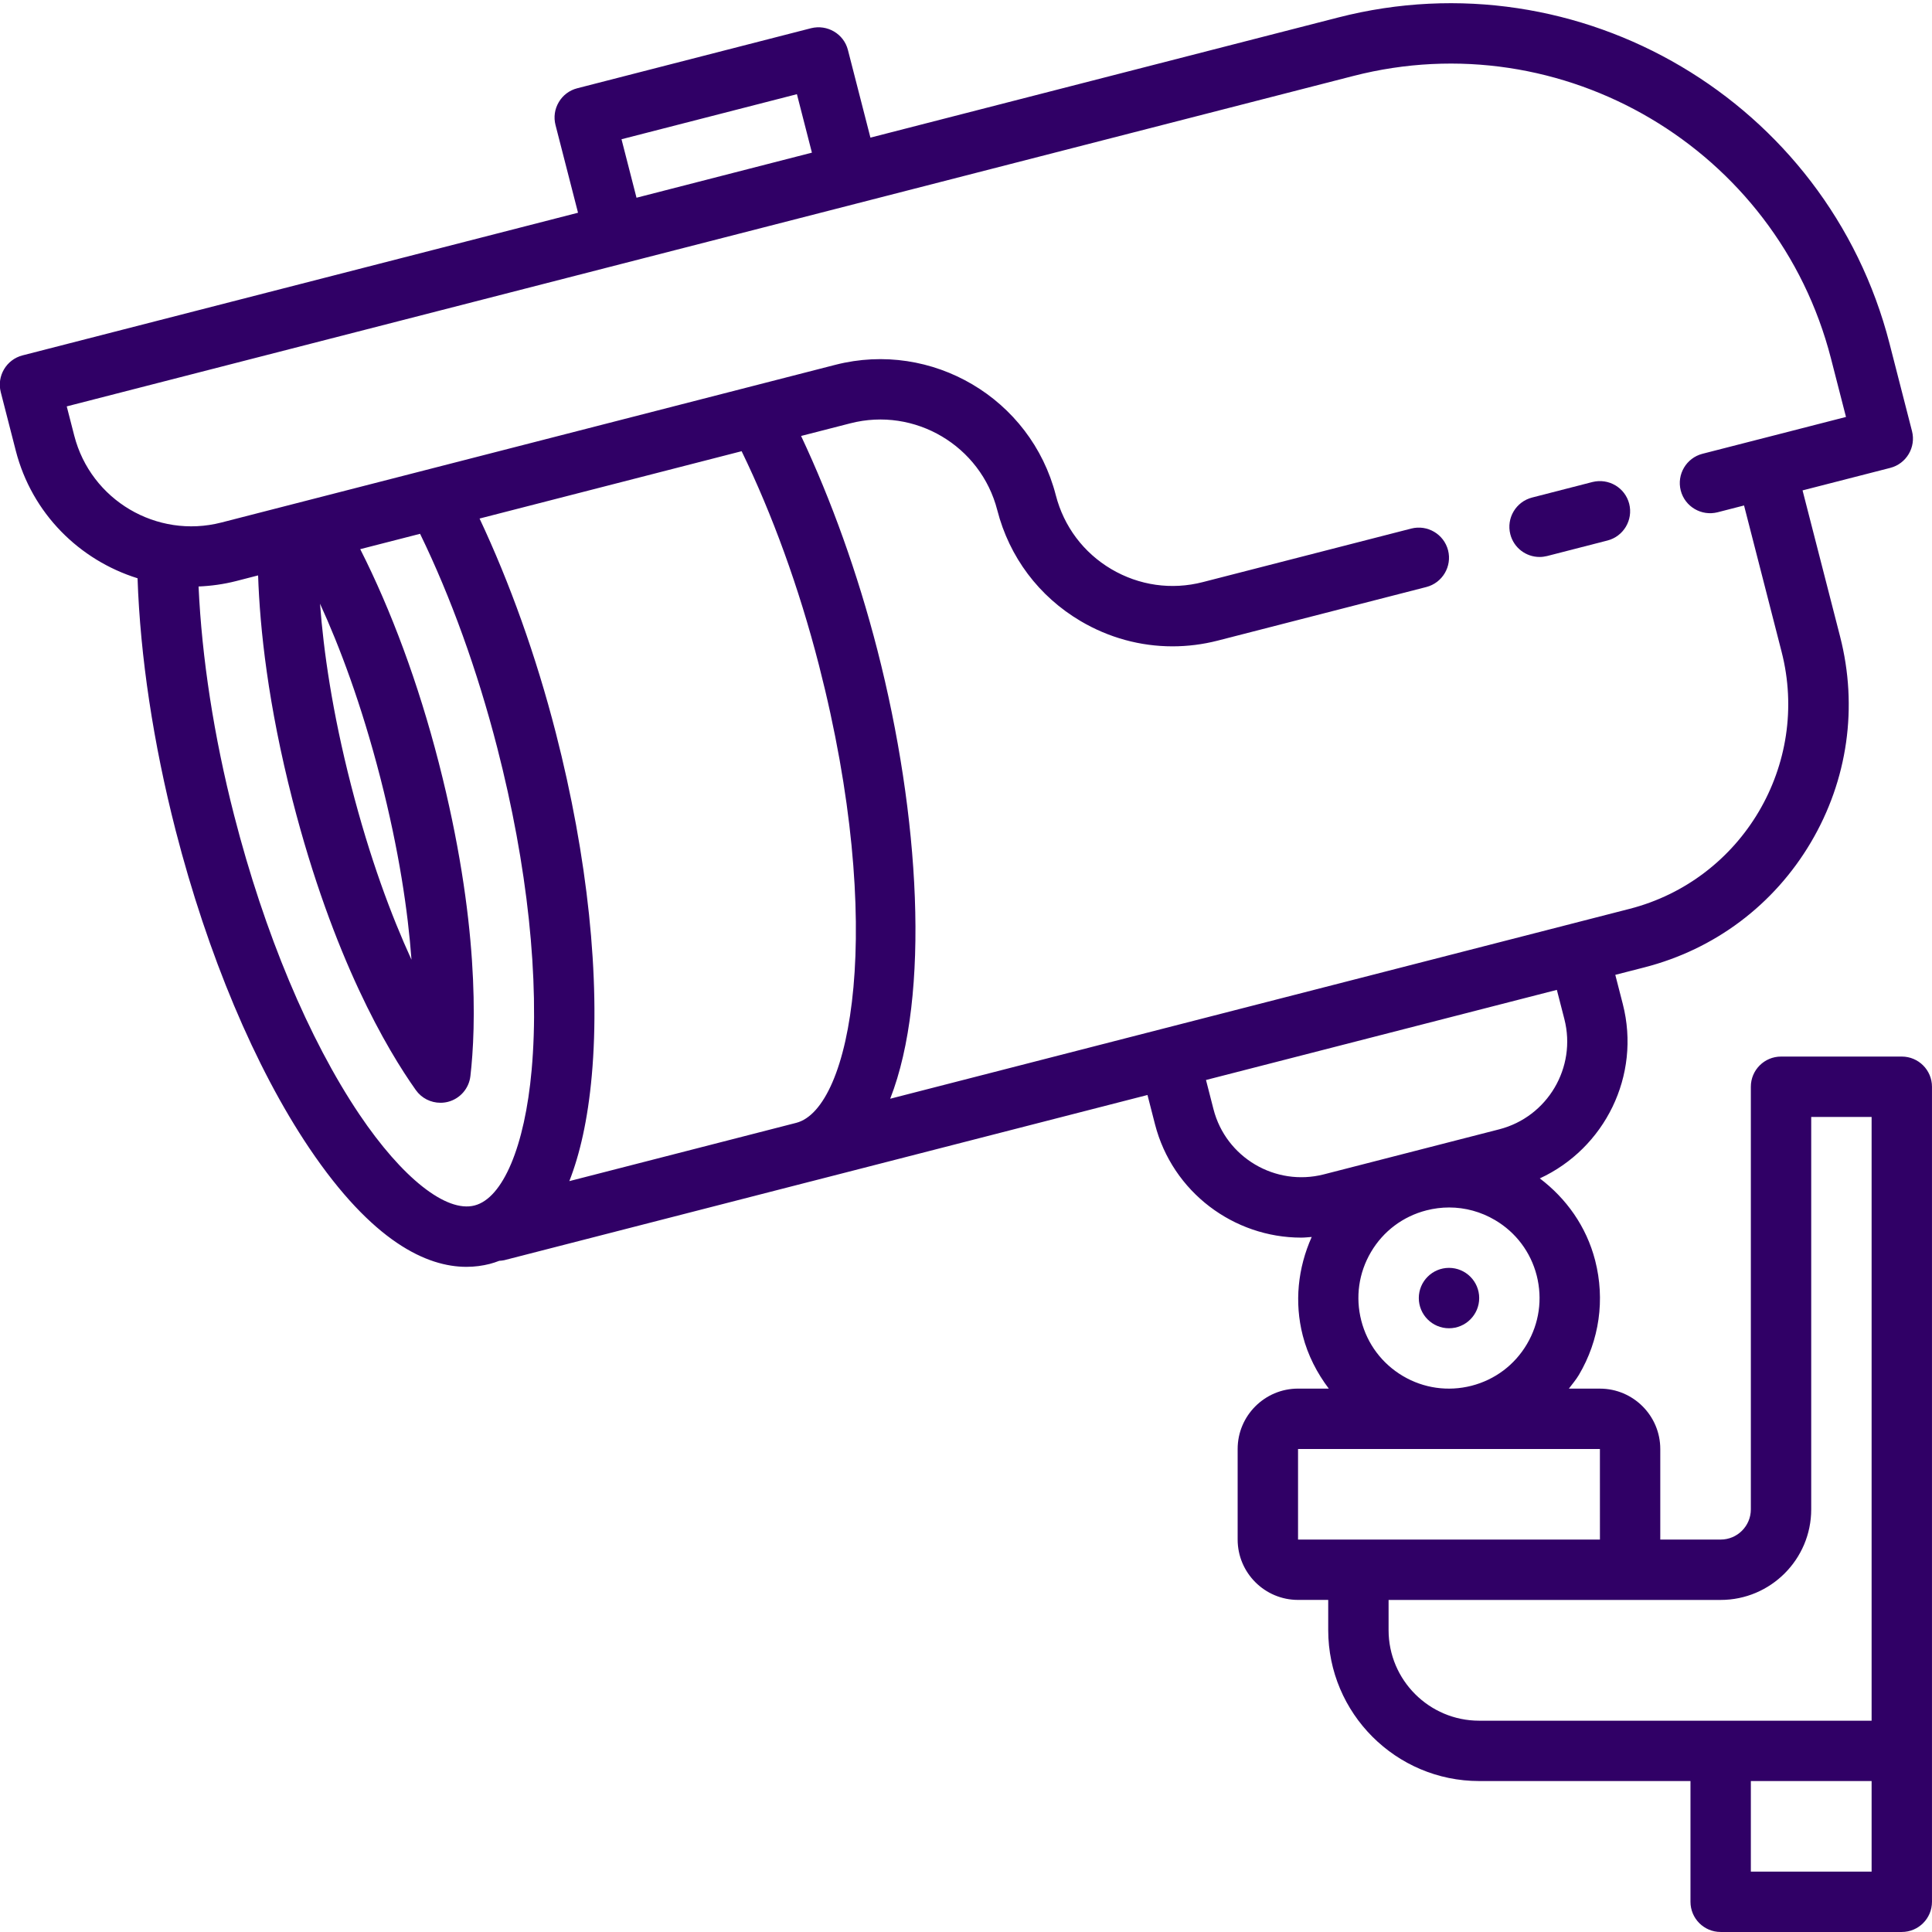 <?xml version="1.0" encoding="UTF-8"?>
<svg xmlns="http://www.w3.org/2000/svg" width="81" height="81" viewBox="0 0 81 81" fill="none">
  <g clip-path="url(#clip0_202_7745)">
    <path d="M60.75 55.688C61.449 55.688 62.016 55.121 62.016 54.422C62.016 53.723 61.449 53.156 60.75 53.156C60.051 53.156 59.484 53.723 59.484 54.422C59.484 55.121 60.051 55.688 60.75 55.688Z" fill="#300066"></path>
    <path d="M68.305 21.121C68.13 20.442 67.442 20.04 66.763 20.209L64.232 20.86C63.556 21.035 63.148 21.724 63.321 22.4C63.468 22.972 63.981 23.351 64.546 23.351C64.651 23.351 64.756 23.338 64.862 23.312L67.394 22.661C68.069 22.488 68.477 21.798 68.305 21.121Z" fill="#300066"></path>
    <path d="M79.733 44.297H74.671C73.971 44.297 73.405 44.864 73.405 45.562V63.281C73.405 63.979 72.838 64.547 72.139 64.547H69.608V60.75C69.608 59.354 68.473 58.219 67.077 58.219H65.775C65.918 58.029 66.073 57.85 66.196 57.643C67.057 56.187 67.298 54.485 66.878 52.847C66.509 51.411 65.657 50.238 64.557 49.405C67.275 48.149 68.807 45.099 68.037 42.096L67.722 40.871L68.949 40.556C71.895 39.798 74.371 37.94 75.92 35.32C77.469 32.7 77.903 29.636 77.147 26.689L75.573 20.56L79.251 19.616C79.927 19.441 80.334 18.752 80.162 18.076L79.218 14.398C76.611 4.259 66.24 -1.871 56.105 0.733L36.493 5.77L35.549 2.093C35.374 1.415 34.683 1.015 34.007 1.182L24.2 3.701C23.875 3.784 23.596 3.993 23.427 4.283C23.255 4.571 23.206 4.916 23.29 5.242L24.234 8.919L0.943 14.9C0.267 15.075 -0.141 15.765 0.032 16.441L0.661 18.893C1.339 21.535 3.337 23.486 5.767 24.244C5.878 27.511 6.426 31.158 7.363 34.812C8.702 40.023 10.692 44.754 12.965 48.132C15.625 52.083 17.904 53.113 19.556 53.113C19.908 53.113 20.233 53.066 20.527 52.992C20.66 52.958 20.796 52.912 20.933 52.86C21.003 52.854 21.071 52.851 21.141 52.834L34.011 49.528H34.014L48.109 45.908L48.423 47.133C49.156 49.986 51.734 51.888 54.555 51.888C54.7 51.888 54.848 51.87 54.994 51.86C54.413 53.16 54.261 54.596 54.619 55.995C54.833 56.829 55.221 57.569 55.71 58.218H54.421C53.025 58.218 51.889 59.353 51.889 60.749V64.546C51.889 65.942 53.025 67.077 54.421 67.077H55.686V68.343C55.686 71.832 58.525 74.671 62.014 74.671H70.874V79.733C70.874 80.432 71.439 80.999 72.139 80.999H79.733C80.433 80.999 80.999 80.432 80.999 79.733V73.405V45.562C80.999 44.864 80.433 44.297 79.733 44.297ZM33.411 3.949L34.04 6.4L26.686 8.29L26.057 5.838L33.411 3.949ZM22.289 44.864C22.002 48.06 21.085 50.235 19.896 50.54C18.708 50.85 16.857 49.381 15.065 46.719C12.949 43.574 11.083 39.122 9.816 34.183C8.963 30.862 8.461 27.567 8.325 24.589C8.849 24.567 9.378 24.495 9.906 24.36L10.821 24.124C10.897 26.364 11.235 29.537 12.266 33.553C13.971 40.187 16.235 44.012 17.434 45.702C17.674 46.042 18.062 46.234 18.465 46.234C18.57 46.234 18.675 46.222 18.781 46.195C19.288 46.065 19.663 45.635 19.722 45.114C19.959 43.058 20.101 38.618 18.396 31.979C17.537 28.636 16.397 25.581 15.103 23.024L17.612 22.38C18.896 25.019 20.013 28.106 20.847 31.349C22.118 36.288 22.629 41.087 22.289 44.864ZM13.417 25.31C14.228 27.083 15.147 29.502 15.946 32.609C16.732 35.672 17.104 38.217 17.252 40.237C16.407 38.395 15.505 35.986 14.719 32.924C13.926 29.836 13.564 27.28 13.417 25.31ZM33.382 47.076L23.87 49.519C24.305 48.405 24.643 46.965 24.811 45.089C25.176 41.033 24.639 35.93 23.301 30.719C22.474 27.498 21.369 24.427 20.106 21.74L31.093 18.917C32.377 21.56 33.498 24.632 34.334 27.884C37.16 38.896 35.685 46.484 33.382 47.076ZM48.705 43.141L37.322 46.065C39.017 41.731 38.561 34.169 36.785 27.255C35.955 24.027 34.85 20.966 33.586 18.278L35.65 17.748C38.353 17.052 41.118 18.688 41.812 21.39C42.316 23.355 43.556 25.006 45.303 26.038C46.49 26.739 47.812 27.098 49.156 27.098C49.788 27.098 50.428 27.019 51.058 26.857L59.8 24.611C60.475 24.437 60.883 23.747 60.711 23.071C60.536 22.394 59.846 21.988 59.169 22.16L50.428 24.405C49.118 24.743 47.757 24.548 46.591 23.86C45.427 23.172 44.602 22.071 44.265 20.761C43.222 16.705 39.072 14.256 35.02 15.296L9.276 21.908C6.571 22.6 3.808 20.968 3.113 18.264L2.798 17.038L26.088 11.056L35.897 8.538C35.898 8.538 35.899 8.537 35.901 8.537L56.735 3.186C65.516 0.925 74.507 6.242 76.764 15.028L77.394 17.481L73.718 18.425H73.716L71.377 19.025C70.7 19.2 70.293 19.889 70.466 20.566C70.642 21.245 71.334 21.647 72.008 21.478L73.12 21.192L74.693 27.321C75.91 32.052 73.048 36.89 68.317 38.105L65.868 38.734C65.867 38.734 65.866 38.734 65.864 38.734C65.863 38.734 65.863 38.736 65.862 38.736L48.705 43.141ZM55.498 49.237C53.47 49.754 51.396 48.53 50.876 46.504L50.562 45.279L65.272 41.501L65.587 42.726C66.107 44.755 64.881 46.828 62.853 47.348L55.498 49.237ZM64.016 56.355C63.501 57.228 62.675 57.847 61.693 58.099C60.713 58.349 59.689 58.206 58.817 57.69C57.944 57.173 57.324 56.348 57.072 55.366C56.82 54.384 56.965 53.362 57.481 52.489C57.996 51.616 58.822 50.997 59.804 50.745C60.12 50.664 60.439 50.624 60.756 50.624C61.426 50.624 62.089 50.803 62.681 51.153C63.555 51.669 64.175 52.494 64.427 53.476C64.677 54.46 64.533 55.481 64.016 56.355ZM56.952 64.547H54.421V60.75H60.742H60.75H60.76H67.077L67.078 64.547H56.952ZM78.468 78.469H73.405V74.672H78.468V78.469ZM78.468 72.141H72.139H62.014C59.921 72.141 58.217 70.437 58.217 68.344V67.078H67.077H72.139C74.233 67.078 75.936 65.375 75.936 63.281V46.828H78.468V72.141Z" fill="#300066"></path>
  </g>
  <defs>
    <clipPath id="clip0_202_7745">
      <rect width="81" height="81" fill="white"></rect>
    </clipPath>
  </defs>
</svg>

